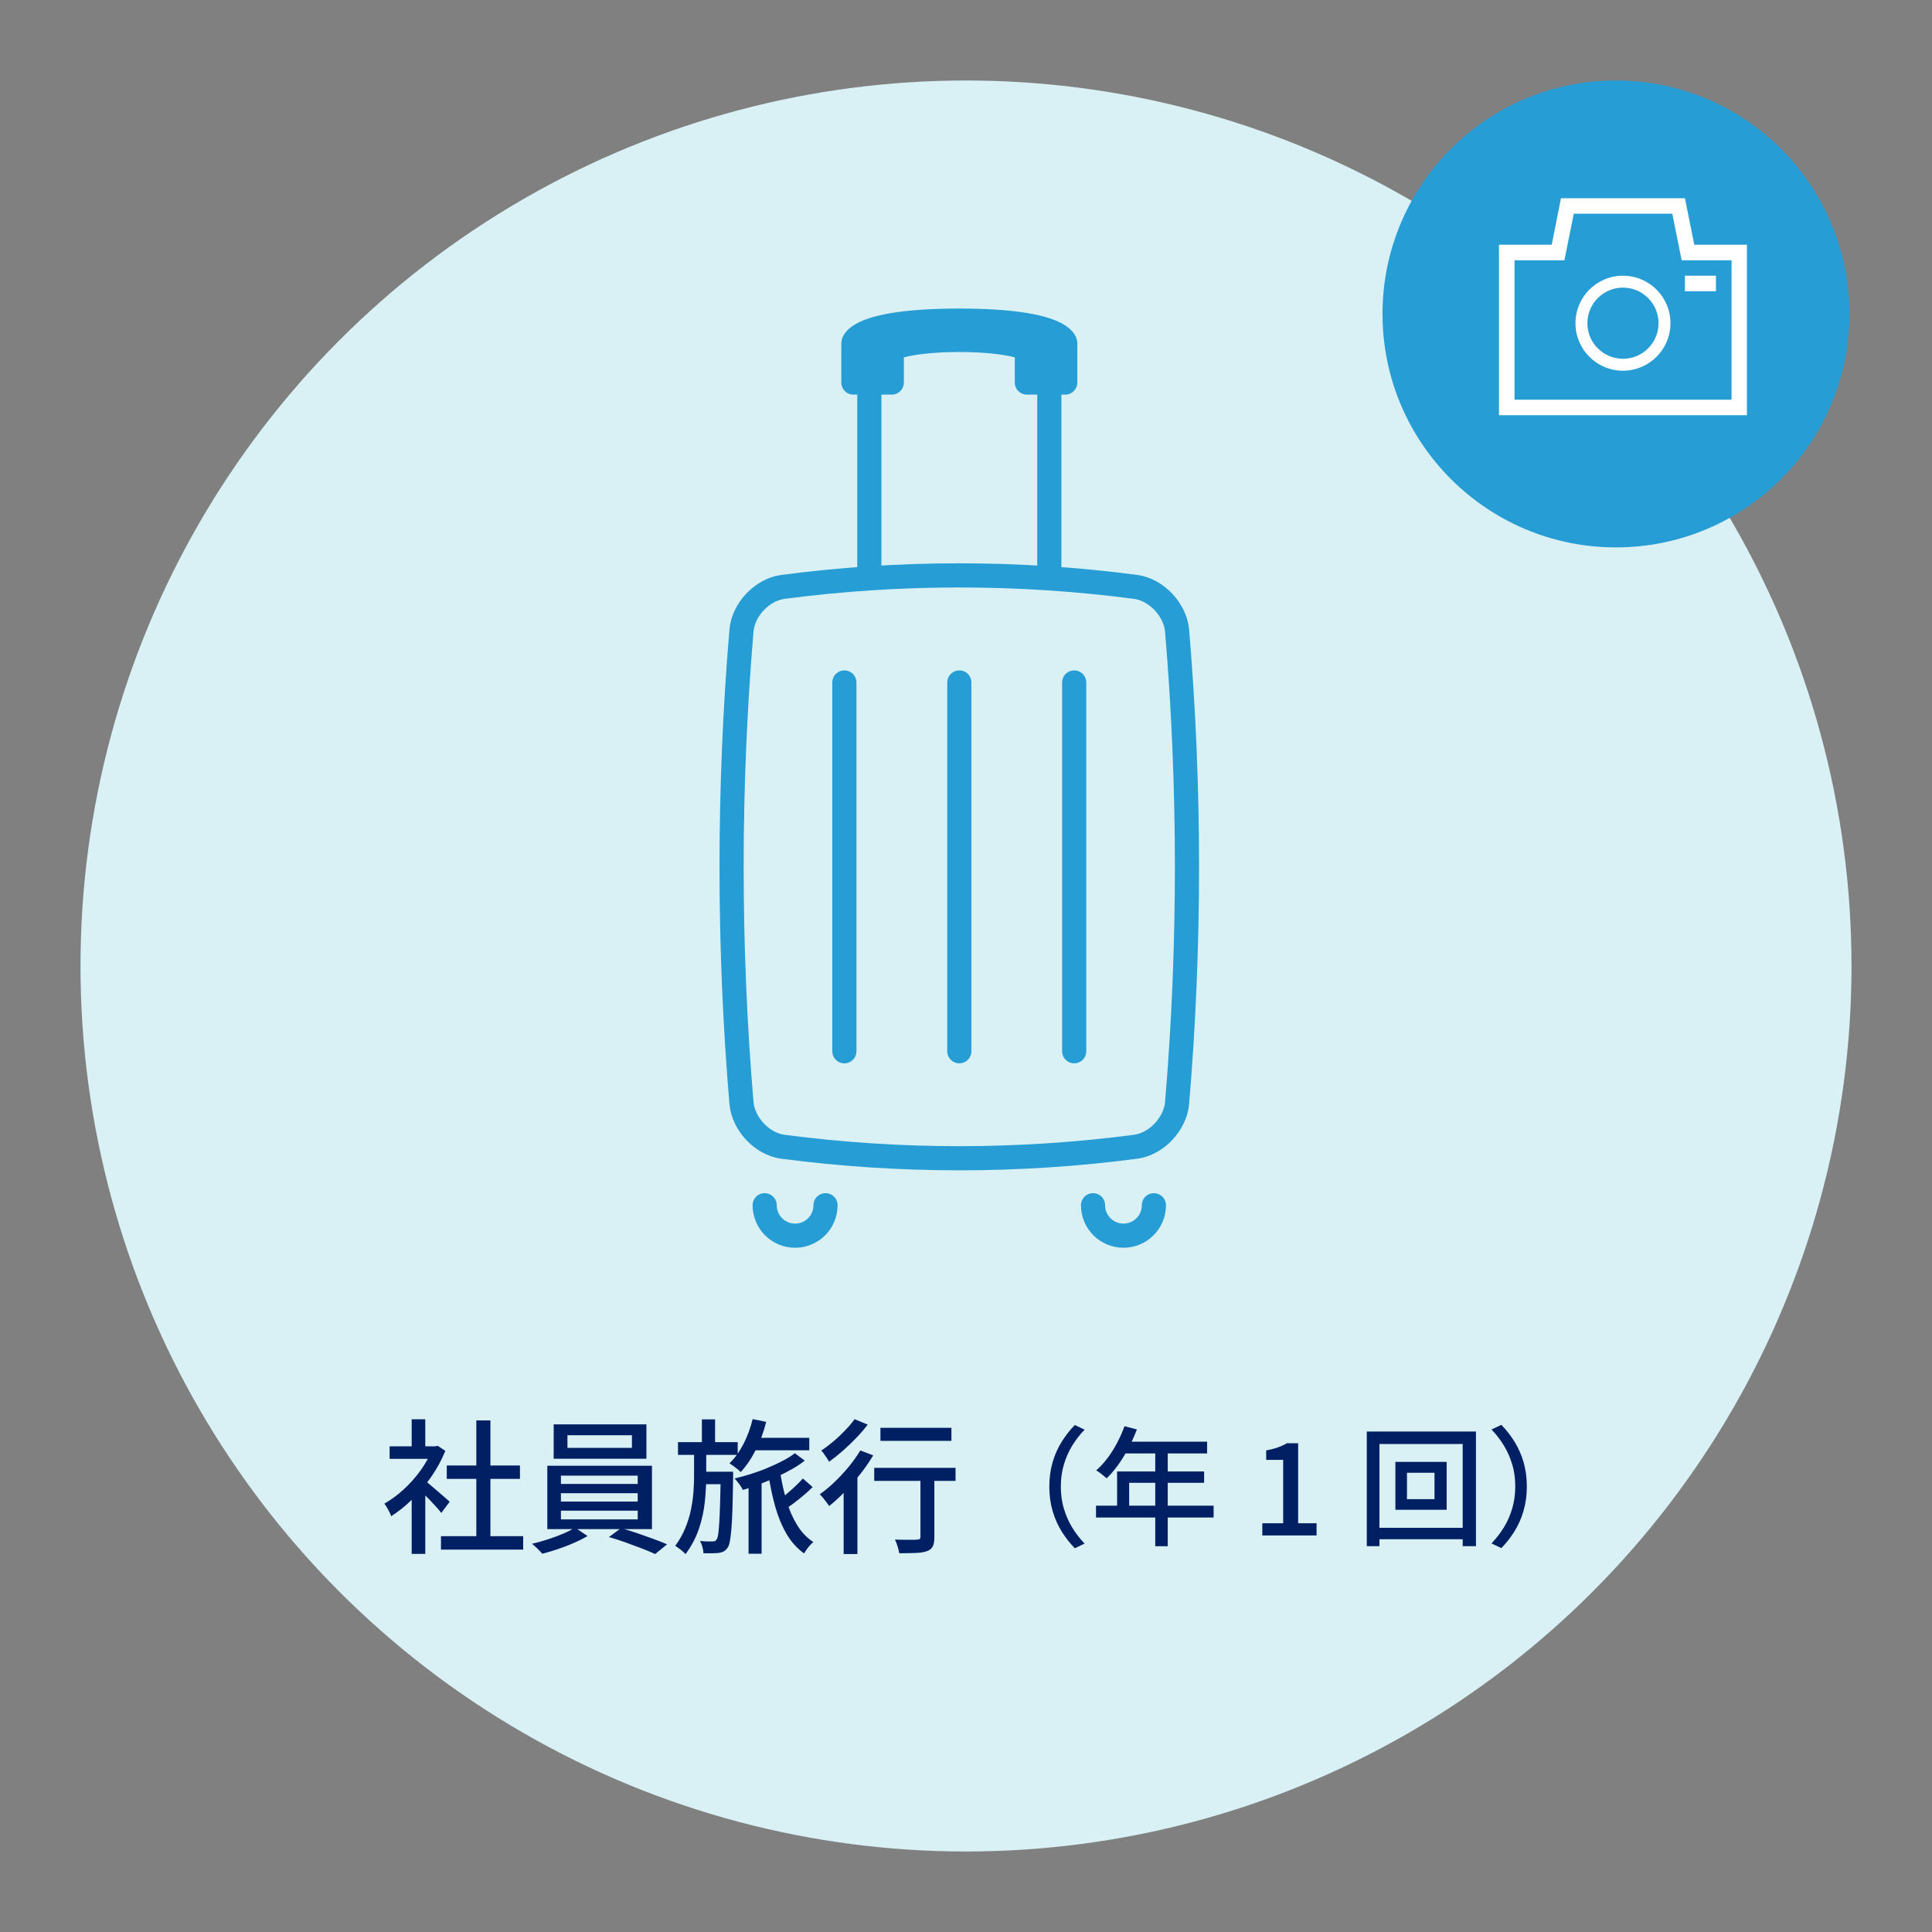 <?xml version="1.0" encoding="UTF-8"?>
<svg id="_デザイン" data-name="デザイン" xmlns="http://www.w3.org/2000/svg" viewBox="0 0 240 240">
  <rect x="0" y="0" width="240" height="240" fill="#808080" stroke="none"/>
  <defs>
    <style>
      .cls-1 {
        fill: #fff;
      }

      .cls-2 {
        fill: #d9f1f5;
      }

      .cls-3 {
        fill: none;
      }

      .cls-3, .cls-4 {
        stroke: #269dd4;
        stroke-linecap: round;
        stroke-linejoin: round;
        stroke-width: 3px;
      }

      .cls-5, .cls-4 {
        fill: #269dd4;
      }

      .cls-6 {
        fill: #002063;
      }
    </style>
  </defs>
  <g>
    <g>
      <circle class="cls-2" cx="120" cy="120" r="110"/>
      <g>
        <path class="cls-3" d="M141.1,142.45c-14.51,1.91-29.36,1.91-43.87,0-2.57-.35-4.88-2.82-5.12-5.41-1.64-19.4-1.64-39.31,0-58.72.23-2.59,2.54-5.05,5.12-5.41,14.51-1.91,29.36-1.91,43.87,0,2.57.36,4.88,2.83,5.12,5.41,1.64,19.4,1.64,39.32,0,58.72-.24,2.58-2.54,5.05-5.12,5.41Z"/>
        <g>
          <line class="cls-3" x1="130.35" y1="47.1" x2="130.35" y2="71.36"/>
          <line class="cls-3" x1="107.99" y1="71.36" x2="107.99" y2="47.1"/>
        </g>
        <g>
          <path class="cls-3" d="M102.55,149.72c0,2.09-1.69,3.78-3.78,3.78s-3.78-1.69-3.78-3.78"/>
          <path class="cls-3" d="M143.34,149.72c0,2.09-1.69,3.78-3.78,3.78s-3.78-1.69-3.78-3.78"/>
        </g>
        <path class="cls-4" d="M119.17,39.83c-13,0-13.16,2.79-13.16,2.79v4.9h4.77v-4.23s2.3-1.06,8.39-1.06,8.39,1.06,8.39,1.06v4.23h4.77v-4.9s-.16-2.79-13.16-2.79Z"/>
        <g>
          <line class="cls-3" x1="104.89" y1="84.78" x2="104.89" y2="130.59"/>
          <line class="cls-3" x1="119.17" y1="84.78" x2="119.17" y2="130.59"/>
          <line class="cls-3" x1="133.44" y1="84.78" x2="133.44" y2="130.59"/>
        </g>
      </g>
    </g>
    <g>
      <path class="cls-6" d="M53.73,179.67h.32l.32-.07.95.63c-.46,1.13-1.04,2.21-1.76,3.24s-1.51,1.96-2.37,2.8-1.73,1.53-2.6,2.08c-.05-.16-.12-.34-.23-.54s-.21-.4-.32-.59c-.11-.19-.21-.33-.3-.43.83-.47,1.63-1.06,2.41-1.77s1.48-1.51,2.11-2.38c.62-.87,1.11-1.75,1.46-2.64v-.32ZM48.4,179.67h5.94v1.55h-5.94v-1.55ZM51.14,176.31h1.69v4.1h-1.69v-4.1ZM51.14,185.38l1.69-2.02v9.67h-1.69v-7.65ZM52.65,183.83c.17.11.4.29.69.54.29.25.61.53.96.82.34.29.65.56.94.81.28.25.49.43.62.55l-1.04,1.39c-.17-.22-.38-.47-.65-.77-.26-.29-.55-.6-.85-.91-.31-.31-.6-.61-.88-.89s-.52-.51-.71-.67l.94-.86ZM54.78,190.83h10.21v1.67h-10.21v-1.67ZM55.5,182.05h9.09v1.66h-9.09v-1.66ZM59.17,176.45h1.75v15.19h-1.75v-15.19Z"/>
      <path class="cls-6" d="M71.44,189.77l1.55,1.04c-.48.29-1.04.57-1.68.85-.64.28-1.3.54-1.99.77s-1.34.43-1.96.58c-.14-.18-.34-.39-.59-.63s-.48-.44-.68-.61c.64-.14,1.3-.33,1.98-.55.68-.22,1.33-.46,1.93-.72.6-.26,1.09-.51,1.46-.75ZM67.99,182.08h13v7.87h-13v-7.87ZM68.78,176.94h11.52v4.27h-11.52v-4.27ZM69.68,183.31v1.03h9.54v-1.03h-9.54ZM69.68,185.49v1.04h9.54v-1.04h-9.54ZM69.68,187.66v1.08h9.54v-1.08h-9.54ZM70.49,178.29v1.57h8.01v-1.57h-8.01ZM75.64,190.94l1.49-1.1c.64.17,1.3.37,2.01.61.7.24,1.38.48,2.03.72.65.24,1.22.46,1.7.67l-1.49,1.21c-.46-.22-1.01-.45-1.66-.7-.65-.25-1.34-.5-2.05-.76s-1.39-.47-2.03-.65Z"/>
      <path class="cls-6" d="M86.22,180.16h1.51v3.2c0,1-.06,2.05-.17,3.16-.11,1.11-.35,2.22-.72,3.34-.37,1.12-.93,2.18-1.68,3.2-.16-.18-.36-.36-.6-.55-.25-.19-.47-.35-.68-.48.52-.71.93-1.44,1.24-2.19s.55-1.5.7-2.26c.16-.76.26-1.49.32-2.21.05-.72.08-1.4.08-2.03v-3.19ZM84.22,179.15h7.42v1.58h-7.42v-1.58ZM89.52,182.82h1.55v.72c-.02,1.49-.05,2.75-.08,3.79-.03,1.04-.07,1.89-.13,2.56s-.12,1.18-.19,1.56c-.07.37-.16.64-.27.79-.16.23-.32.39-.5.48-.17.09-.38.15-.62.19-.22.02-.5.04-.84.04-.34,0-.69,0-1.05,0-.01-.23-.06-.49-.13-.77s-.18-.54-.3-.76c.34.04.64.06.91.06s.48,0,.62,0c.12,0,.22-.01.31-.04s.16-.1.22-.21c.08-.11.15-.32.2-.65s.09-.79.13-1.41c.04-.62.07-1.42.1-2.4.03-.98.06-2.19.08-3.62v-.32ZM87,182.82h3.1v1.55h-3.1v-1.55ZM87.19,176.32h1.64v3.37h-1.64v-3.37ZM93.51,176.29l1.67.34c-.31,1.24-.74,2.4-1.3,3.49-.55,1.09-1.18,2.01-1.87,2.75-.1-.11-.23-.23-.4-.37-.17-.14-.34-.27-.52-.4s-.34-.23-.47-.32c.67-.65,1.25-1.46,1.75-2.43s.87-2,1.13-3.08ZM98.75,180.54l1.22.9c-.44.36-.97.71-1.59,1.06-.62.35-1.28.68-1.97,1.01-.7.32-1.4.62-2.11.89-.71.27-1.38.5-2.02.69-.11-.23-.26-.48-.46-.75-.2-.27-.39-.5-.57-.68.63-.14,1.3-.33,2.01-.55.7-.22,1.4-.47,2.08-.76.68-.28,1.32-.58,1.91-.89.59-.31,1.09-.62,1.49-.94ZM92.99,183.76h1.62v9.25h-1.62v-9.25ZM93.35,178.61h7.18v1.55h-7.18v-1.55ZM96.9,182.79c.19,1.27.46,2.48.8,3.63.34,1.15.79,2.16,1.33,3.04s1.21,1.58,2.01,2.1c-.12.1-.26.22-.41.39s-.3.34-.42.52c-.13.19-.24.35-.33.5-.86-.62-1.59-1.43-2.17-2.42s-1.05-2.12-1.41-3.4c-.36-1.28-.65-2.65-.86-4.13l1.47-.22ZM99.74,183.67l1.21,1.06c-.49.49-1.05.98-1.67,1.48-.62.49-1.18.91-1.68,1.24l-1.01-.97c.32-.24.68-.52,1.06-.84.38-.32.76-.65,1.13-1,.37-.35.69-.67.95-.97Z"/>
      <path class="cls-6" d="M106.87,180.18l1.6.61c-.46.78-.99,1.55-1.6,2.32s-1.25,1.49-1.91,2.18c-.66.68-1.31,1.28-1.96,1.8-.07-.12-.18-.27-.32-.46-.14-.19-.29-.37-.44-.56-.15-.19-.29-.33-.41-.44.61-.43,1.23-.94,1.84-1.53.62-.59,1.2-1.22,1.76-1.89.55-.67,1.03-1.35,1.44-2.03ZM106.15,176.29l1.64.68c-.41.54-.88,1.09-1.42,1.65-.54.56-1.1,1.09-1.67,1.6-.58.51-1.15.96-1.71,1.36-.07-.13-.16-.29-.28-.46s-.23-.34-.35-.51c-.12-.17-.23-.31-.34-.41.5-.34,1.02-.73,1.54-1.17.52-.44,1.01-.91,1.47-1.39.46-.48.83-.93,1.13-1.35ZM104.8,184.05l1.49-1.49.22.09v10.4h-1.71v-9ZM108.6,182.34h10.1v1.62h-10.1v-1.62ZM109.37,177.37h8.82v1.62h-8.82v-1.62ZM114.34,182.84h1.73v8.1c0,.49-.06.87-.19,1.14-.13.27-.36.47-.71.6-.34.13-.78.21-1.34.23-.56.02-1.26.04-2.12.04-.04-.24-.11-.52-.21-.85s-.21-.61-.33-.85c.4.01.78.02,1.15.03.37,0,.7,0,.97,0s.47,0,.58-.02c.18,0,.3-.03.37-.08s.1-.15.1-.28v-8.08Z"/>
      <path class="cls-6" d="M130.35,184.66c0-1.09.14-2.1.41-3.02.27-.93.65-1.78,1.13-2.54.48-.77,1.02-1.46,1.63-2.08l1.21.58c-.59.61-1.1,1.27-1.54,1.99-.44.72-.78,1.5-1.03,2.34-.25.84-.38,1.75-.38,2.74s.12,1.89.38,2.74.59,1.62,1.03,2.34.95,1.38,1.54,2l-1.21.58c-.61-.62-1.15-1.31-1.63-2.08-.48-.77-.86-1.62-1.13-2.55-.27-.93-.41-1.94-.41-3.02Z"/>
      <path class="cls-6" d="M136.15,187.04h14.61v1.47h-14.61v-1.47ZM139.69,177.17l1.54.4c-.3.78-.64,1.54-1.04,2.3s-.82,1.45-1.28,2.09c-.46.64-.94,1.2-1.44,1.68-.1-.09-.22-.19-.38-.32-.16-.13-.32-.25-.48-.38-.17-.12-.31-.22-.44-.28.5-.44.97-.95,1.41-1.53.44-.58.83-1.21,1.19-1.89.36-.68.66-1.37.92-2.07ZM138.76,182.79h10.82v1.41h-9.31v3.6h-1.5v-5.01ZM139.69,179.09h10.26v1.46h-10.99l.74-1.46ZM143.51,179.84h1.55v12.24h-1.55v-12.24Z"/>
      <path class="cls-6" d="M156.81,190.74v-1.52h2.59v-7.87h-2.11v-1.17c.55-.11,1.04-.23,1.45-.38.41-.14.79-.32,1.13-.52h1.39v9.94h2.29v1.52h-6.74Z"/>
      <path class="cls-6" d="M169.8,177.83h13.55v14.24h-1.65v-12.69h-10.34v12.69h-1.57v-14.24ZM170.7,189.79h11.95v1.42h-11.95v-1.42ZM173.34,181.6h6.37v5.95h-6.37v-5.95ZM174.78,182.95v3.28h3.42v-3.28h-3.42Z"/>
      <path class="cls-6" d="M189.67,184.66c0,1.08-.14,2.08-.41,3.02s-.65,1.78-1.13,2.55-1.02,1.46-1.63,2.08l-1.22-.58c.59-.62,1.1-1.29,1.54-2s.78-1.49,1.03-2.34c.25-.84.38-1.75.38-2.74s-.12-1.91-.38-2.74c-.25-.84-.6-1.62-1.03-2.34-.44-.72-.95-1.38-1.54-1.99l1.22-.58c.61.62,1.15,1.31,1.63,2.08.48.77.86,1.62,1.13,2.54.27.93.41,1.94.41,3.02Z"/>
    </g>
  </g>
  <g>
    <circle class="cls-5" cx="200.74" cy="39" r="29"/>
    <g id="_x31_46_x5F_digital_camera">
      <path class="cls-1" d="M210.47,30.4l-1.16-5.77h-15.4l-1.15,5.77h-6.55v21.18h30.8v-21.18h-6.54ZM215.09,49.65h-26.95v-17.32h6.2l.31-1.55.85-4.23h12.24l.85,4.23.31,1.55h6.2v17.32Z"/>
      <path class="cls-1" d="M201.61,34.25c-3.26,0-5.9,2.64-5.9,5.9s2.64,5.9,5.9,5.9,5.9-2.64,5.9-5.9-2.64-5.9-5.9-5.9ZM201.61,44.57c-2.44,0-4.42-1.98-4.42-4.42s1.98-4.42,4.42-4.42,4.42,1.98,4.42,4.42-1.98,4.42-4.42,4.42Z"/>
      <rect class="cls-1" x="209.31" y="34.25" width="3.85" height="1.93"/>
    </g>
  </g>
</svg>